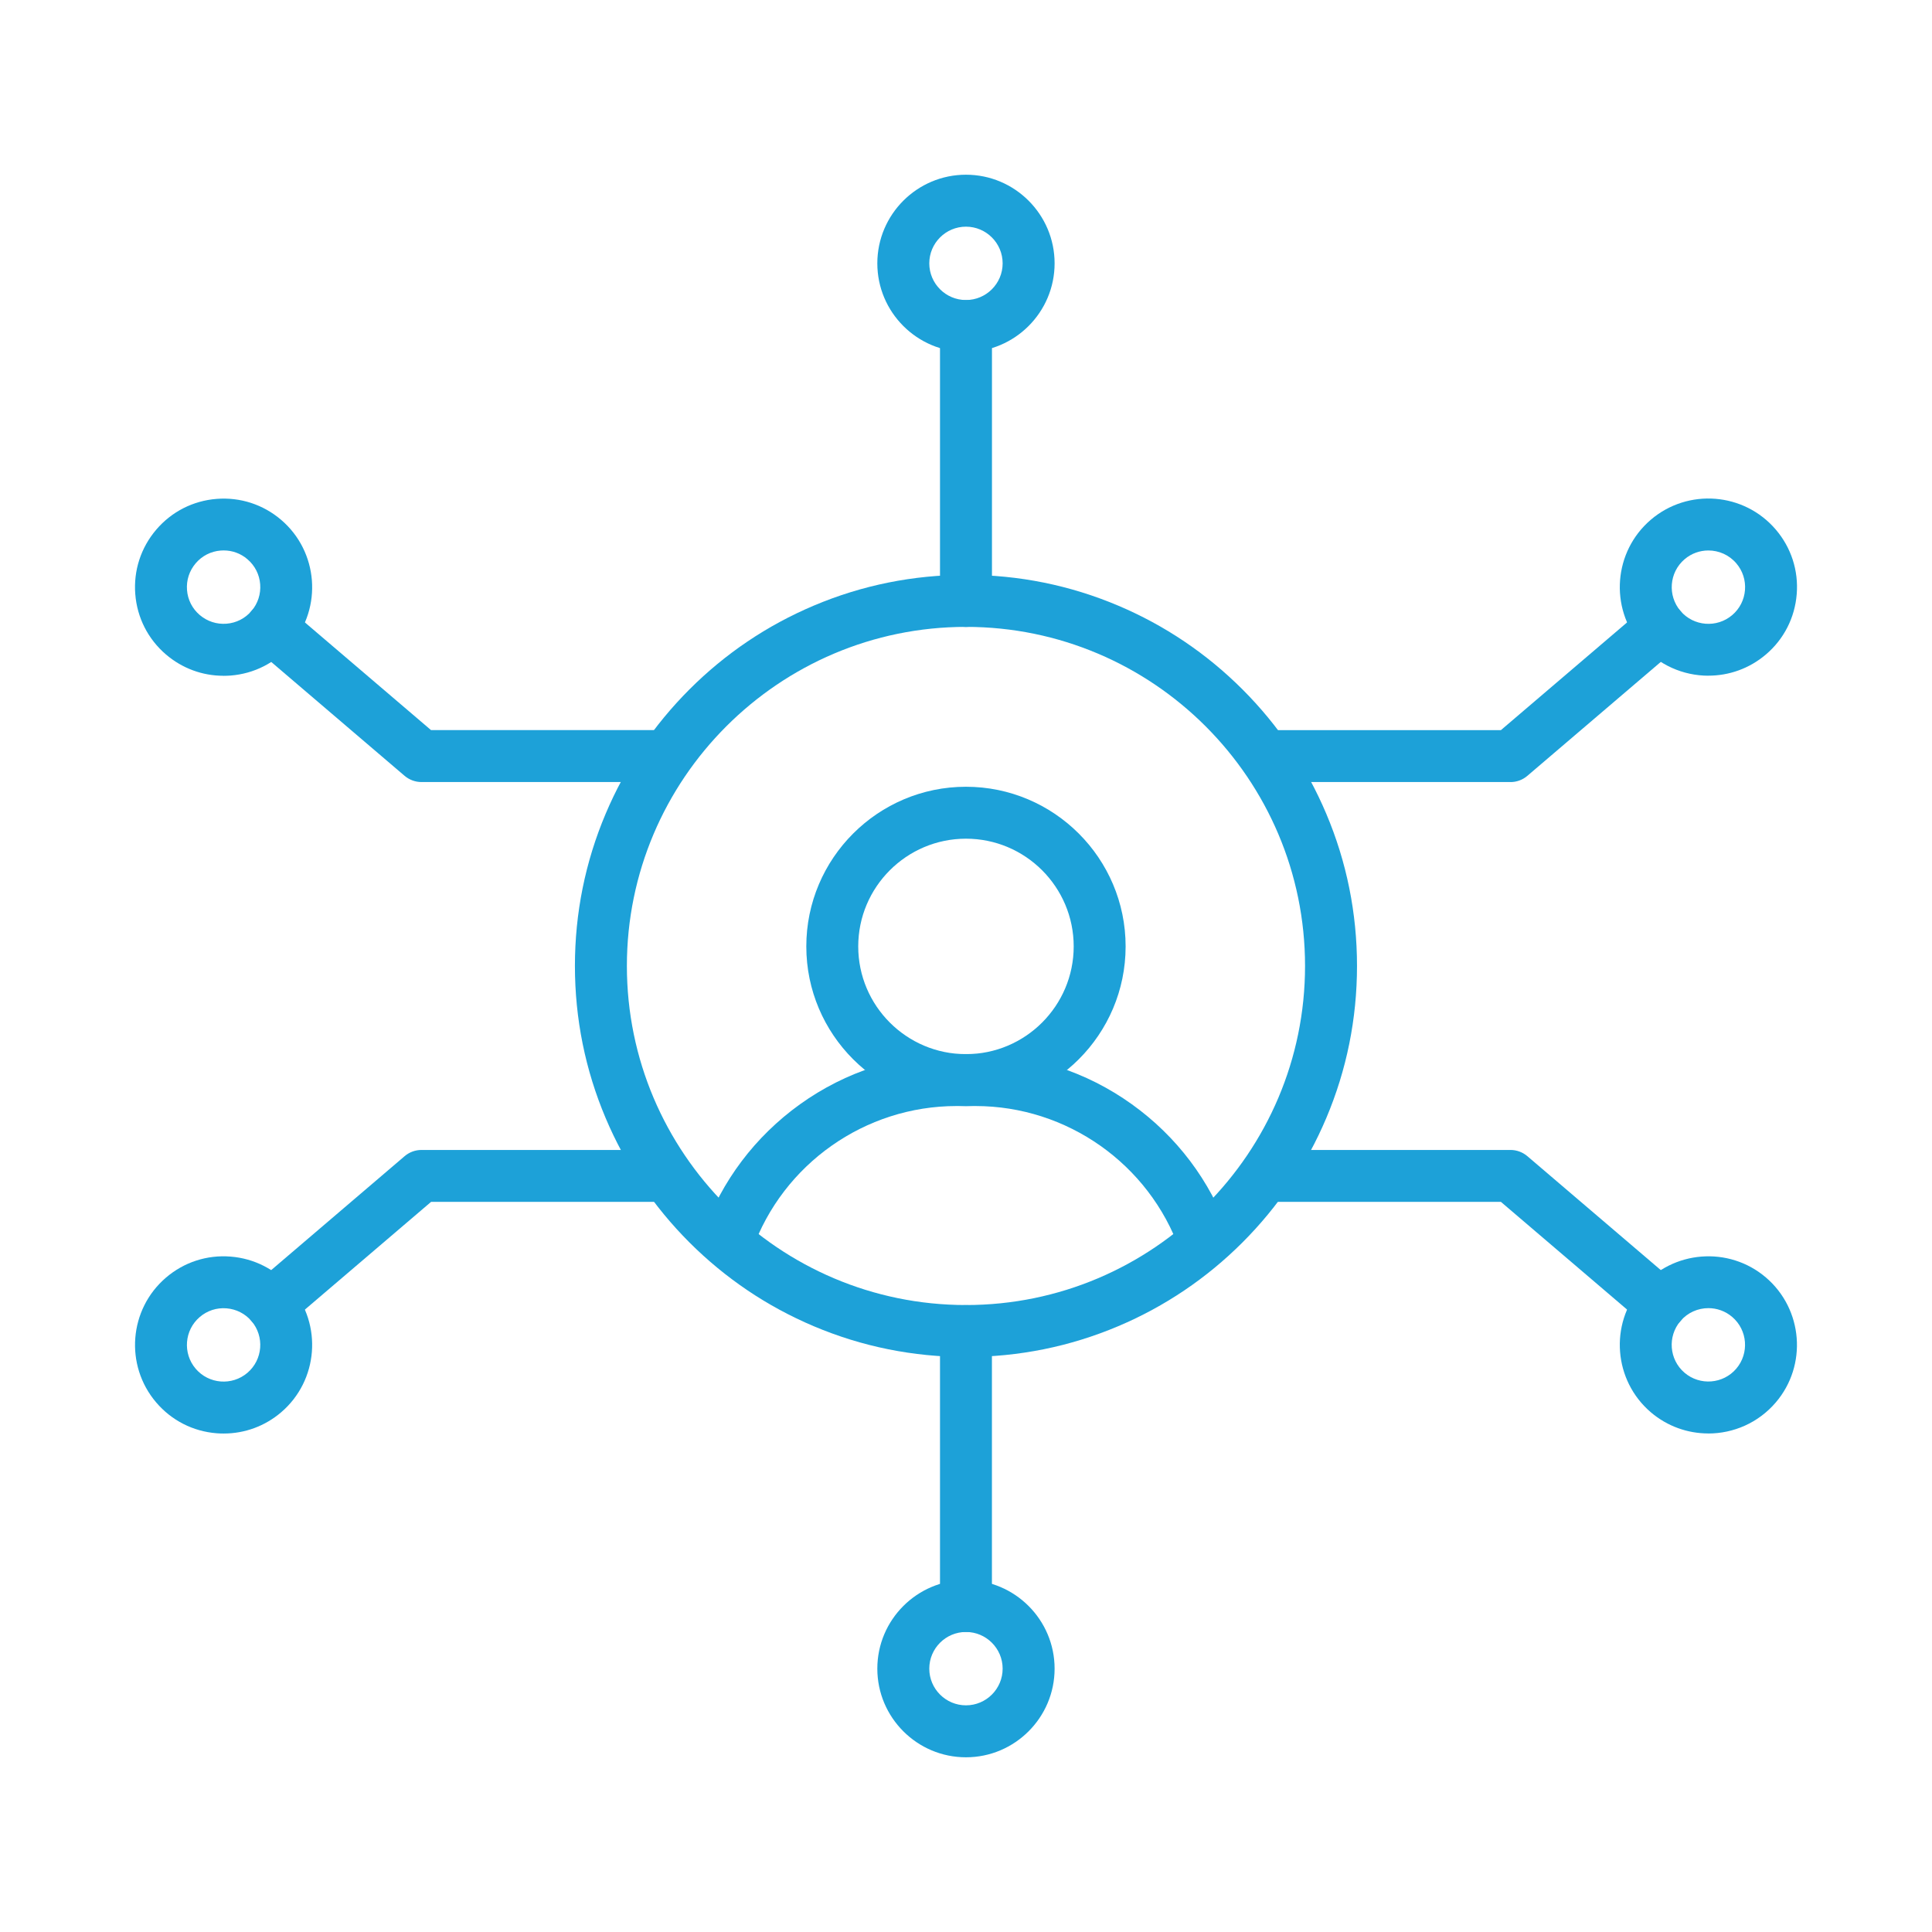 <?xml version="1.0" encoding="UTF-8"?>
<svg id="Layer_1" data-name="Layer 1" xmlns="http://www.w3.org/2000/svg" viewBox="0 0 512 512">
  <defs>
    <style>
      .cls-1 {
        fill: #1da1d8;
      }
    </style>
  </defs>
  <path class="cls-1" d="m319.13,335.84c-2.83,0-5.48-1.75-6.48-4.57-8.14-22.82-29.91-38.16-54.15-38.16h-5.01c-24.24,0-46.01,15.34-54.15,38.16-1.28,3.58-5.21,5.44-8.8,4.17-3.58-1.27-5.44-5.22-4.17-8.8,4.89-13.71,13.76-25.46,25.63-33.99,12.14-8.71,26.49-13.32,41.48-13.32h5.01c14.99,0,29.34,4.61,41.48,13.32,11.88,8.52,20.74,20.27,25.63,33.99,1.27,3.58-.59,7.52-4.17,8.8-.76.27-1.54.4-2.31.4h.01Z"/>
  <path class="cls-1" d="m255.99,293.12c-23.33,0-42.31-18.98-42.31-42.31s18.98-42.31,42.31-42.31,42.31,18.98,42.31,42.31-18.98,42.31-42.31,42.31h0Zm0-70.86c-15.74,0-28.55,12.81-28.55,28.55s12.81,28.55,28.55,28.55,28.55-12.81,28.55-28.55-12.8-28.55-28.55-28.55h0Z"/>
  <path class="cls-1" d="m255.99,359.61c-13.98,0-27.56-2.74-40.34-8.15-12.34-5.22-23.42-12.69-32.94-22.2-9.51-9.51-16.98-20.6-22.2-32.94-5.41-12.78-8.15-26.35-8.15-40.34s2.74-27.56,8.15-40.34c5.22-12.34,12.69-23.42,22.2-32.94,9.51-9.51,20.6-16.98,32.94-22.2,12.78-5.41,26.35-8.15,40.34-8.15s27.56,2.74,40.34,8.15c12.34,5.22,23.42,12.69,32.94,22.2,9.51,9.51,16.98,20.6,22.2,32.94,5.41,12.78,8.15,26.35,8.15,40.34s-2.74,27.55-8.15,40.34c-5.22,12.34-12.69,23.42-22.2,32.94-9.51,9.51-20.6,16.98-32.94,22.2-12.78,5.41-26.35,8.15-40.34,8.15h0Zm0-193.48c-49.54,0-89.86,40.31-89.86,89.86s40.31,89.86,89.86,89.86,89.86-40.31,89.86-89.86-40.31-89.86-89.86-89.86h0Z"/>
  <path class="cls-1" d="m255.99,166.15c-3.8,0-6.88-3.08-6.88-6.88v-72.86c0-3.8,3.09-6.88,6.89-6.88s6.88,3.08,6.88,6.88v72.86c0,3.8-3.09,6.88-6.89,6.88h0Z"/>
  <path class="cls-1" d="m255.99,93.28c-12.95,0-23.49-10.54-23.49-23.49s10.54-23.49,23.49-23.49,23.49,10.54,23.49,23.49-10.54,23.49-23.49,23.49Zm0-33.21c-5.36,0-9.72,4.36-9.72,9.72s4.36,9.72,9.72,9.72,9.72-4.36,9.72-9.72-4.36-9.72-9.72-9.72h0Z"/>
  <path class="cls-1" d="m400.3,207.25h-64.82c-3.8,0-6.88-3.08-6.88-6.88s3.08-6.88,6.88-6.88h62.28l37.88-32.34c2.89-2.47,7.24-2.13,9.7.77,2.47,2.89,2.13,7.24-.77,9.7l-39.81,33.99c-1.24,1.06-2.82,1.65-4.47,1.65h0Z"/>
  <path class="cls-1" d="m452.76,179.07c-6.64,0-13.24-2.8-17.88-8.23-8.41-9.85-7.24-24.7,2.61-33.11,9.85-8.41,24.7-7.24,33.11,2.61,4.07,4.77,6.05,10.84,5.55,17.09-.49,6.25-3.39,11.95-8.16,16.01-4.42,3.77-9.84,5.62-15.23,5.62h0Zm-.02-33.19c-2.23,0-4.48.76-6.31,2.33-4.08,3.48-4.56,9.63-1.08,13.71s9.63,4.56,13.71,1.08c1.98-1.69,3.17-4.04,3.38-6.63.2-2.59-.61-5.1-2.3-7.08-1.92-2.25-4.65-3.41-7.4-3.41h0Z"/>
  <path class="cls-1" d="m176.52,207.25h-64.83c-1.64,0-3.22-.59-4.47-1.65l-39.81-33.99c-2.89-2.47-3.23-6.82-.77-9.7,2.47-2.89,6.82-3.24,9.7-.77l37.88,32.34h62.28c3.8,0,6.88,3.08,6.88,6.88s-3.08,6.88-6.88,6.88h.02Z"/>
  <path class="cls-1" d="m59.22,179.09c-5.58,0-10.92-1.97-15.21-5.62-4.77-4.07-7.67-9.76-8.16-16.01s1.48-12.32,5.55-17.09,9.76-7.67,16.01-8.16,12.32,1.48,17.09,5.55c9.85,8.41,11.02,23.27,2.61,33.11-4.07,4.77-9.76,7.67-16.01,8.16-.63.04-1.25.07-1.88.07h0Zm.05-33.22c-.26,0-.52,0-.78.03-2.59.2-4.95,1.4-6.63,3.38-1.69,1.98-2.5,4.49-2.3,7.08s1.4,4.95,3.38,6.63,4.49,2.5,7.08,2.3c2.59-.2,4.95-1.4,6.63-3.38,1.69-1.98,2.5-4.49,2.3-7.08s-1.4-4.95-3.38-6.63c-1.77-1.53-3.98-2.33-6.3-2.33h0Z"/>
  <path class="cls-1" d="m255.99,432.49c-3.8,0-6.88-3.08-6.88-6.88v-72.86c0-3.8,3.08-6.88,6.88-6.88s6.88,3.08,6.88,6.88v72.86c0,3.8-3.08,6.88-6.88,6.88h0Z"/>
  <path class="cls-1" d="m255.99,465.7c-12.95,0-23.49-10.54-23.49-23.49s10.54-23.49,23.49-23.49,23.49,10.54,23.49,23.49-10.54,23.49-23.49,23.49Zm0-33.21c-5.36,0-9.72,4.36-9.72,9.72s4.36,9.72,9.72,9.72,9.72-4.36,9.72-9.72-4.36-9.72-9.72-9.72h0Z"/>
  <path class="cls-1" d="m71.89,352.5c-1.94,0-3.88-.82-5.24-2.41-2.47-2.89-2.13-7.24.77-9.7l39.81-33.99c1.25-1.07,2.83-1.65,4.47-1.65h64.82c3.8,0,6.88,3.08,6.88,6.88s-3.08,6.88-6.88,6.88h-62.28l-37.88,32.34c-1.3,1.1-2.89,1.65-4.47,1.65h0Z"/>
  <path class="cls-1" d="m59.29,379.9c-.62,0-1.25-.02-1.88-.07-6.25-.49-11.94-3.39-16.01-8.16-8.41-9.85-7.24-24.7,2.61-33.11,4.77-4.07,10.85-6.05,17.09-5.55,6.25.49,11.94,3.39,16.01,8.16,8.41,9.85,7.24,24.7-2.61,33.11-4.29,3.66-9.63,5.62-15.21,5.62h0Zm-6.35-30.88c-4.08,3.48-4.56,9.63-1.08,13.71s9.63,4.56,13.71,1.08c4.08-3.48,4.56-9.63,1.08-13.71-1.69-1.98-4.04-3.17-6.63-3.38s-5.1.61-7.08,2.3h0Z"/>
  <path class="cls-1" d="m440.11,352.5c-1.58,0-3.17-.54-4.47-1.65l-37.88-32.34h-62.28c-3.8,0-6.88-3.08-6.88-6.88s3.08-6.88,6.88-6.88h64.82c1.64,0,3.22.59,4.47,1.65l39.81,33.99c2.89,2.47,3.23,6.82.77,9.7-1.36,1.59-3.29,2.41-5.24,2.41h0Z"/>
  <path class="cls-1" d="m452.72,379.88c-5.4,0-10.82-1.85-15.23-5.61-9.85-8.41-11.02-23.27-2.61-33.11,8.41-9.85,23.27-11.02,33.11-2.61s11.02,23.27,2.61,33.11c-4.64,5.43-11.24,8.23-17.88,8.23h0Zm.02-33.21c-2.75,0-5.48,1.16-7.4,3.41-3.48,4.08-3,10.23,1.08,13.71,4.08,3.48,10.23,3,13.71-1.08,3.48-4.08,3-10.23-1.08-13.71-1.83-1.56-4.07-2.33-6.31-2.33h0Z"/>
</svg>